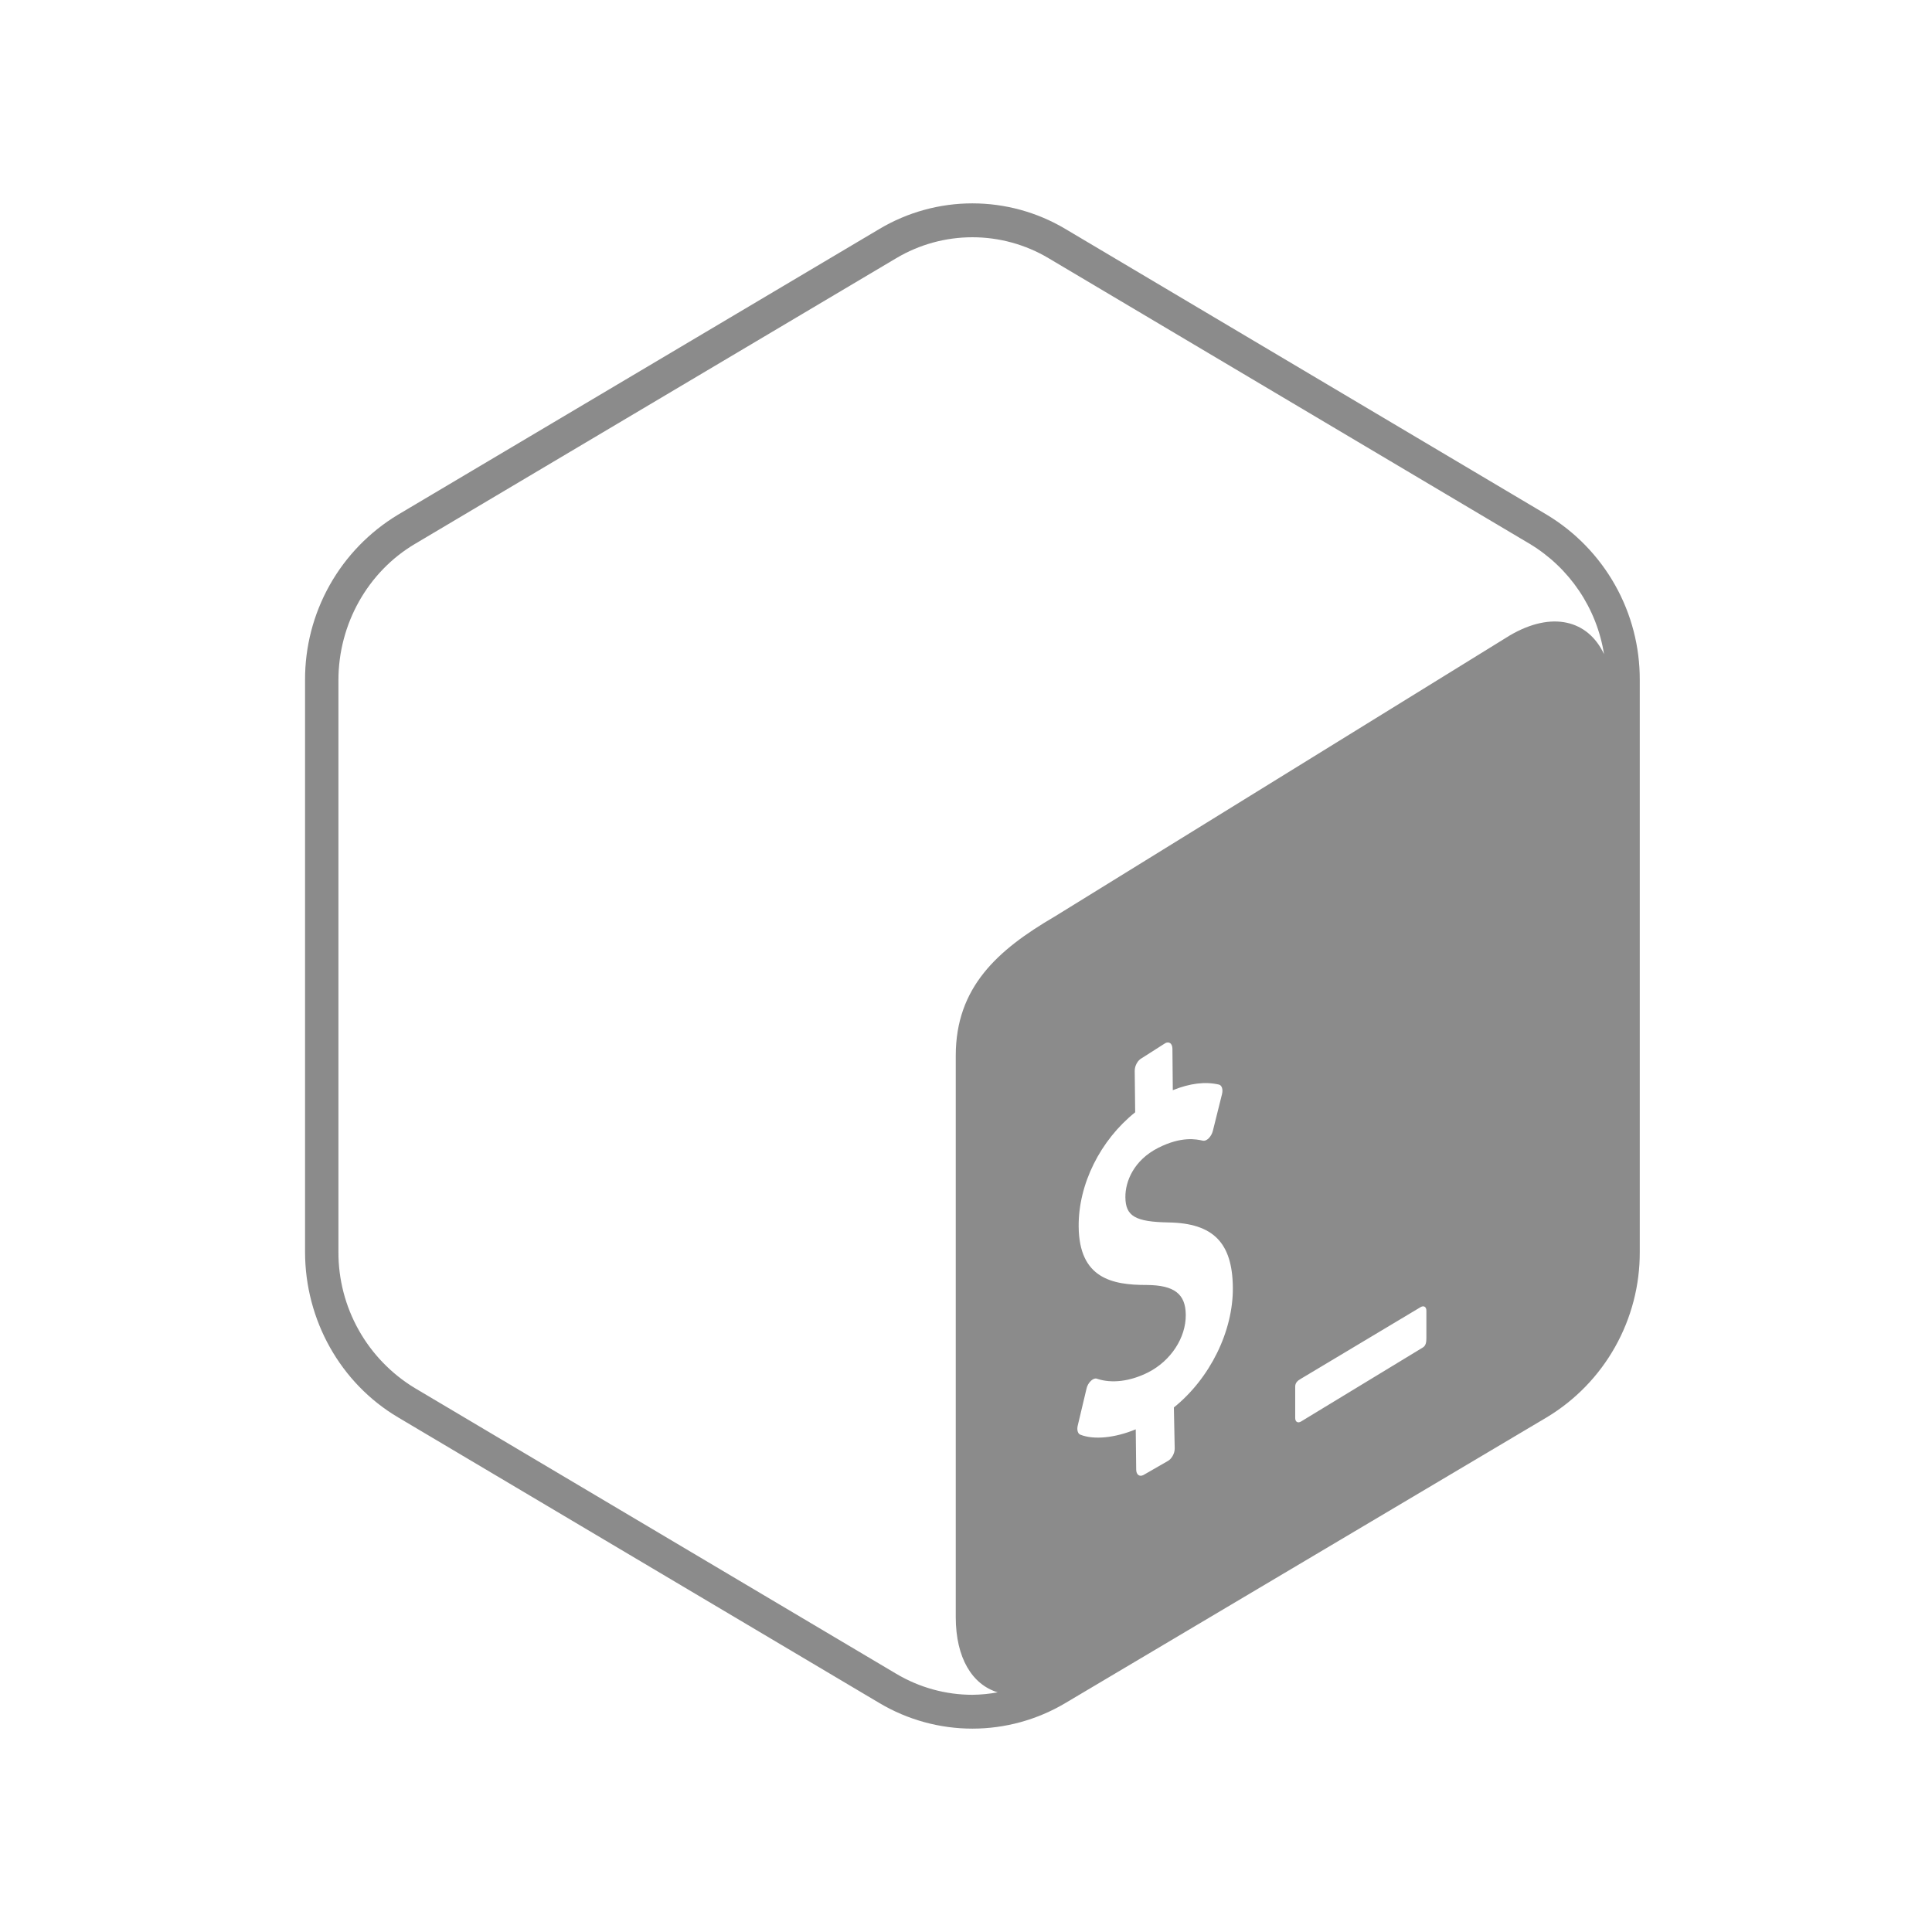 <svg width="76" height="76" viewBox="0 0 76 76" fill="none" xmlns="http://www.w3.org/2000/svg">
<path d="M60.848 20.249L41.904 9.003C40.799 8.346 39.536 8 38.25 8C36.964 8 35.702 8.348 34.597 9.005L15.653 20.249C14.533 20.924 13.607 21.88 12.967 23.02C12.327 24.161 11.994 25.448 12 26.756V49.245C12 51.928 13.393 54.411 15.655 55.753L34.599 66.997C35.704 67.653 36.966 68 38.252 68C39.537 68 40.799 67.653 41.904 66.997L60.848 55.753C61.969 55.078 62.895 54.123 63.535 52.982C64.176 51.841 64.51 50.554 64.504 49.245V26.756C64.51 25.448 64.177 24.16 63.536 23.02C62.895 21.879 61.969 20.924 60.848 20.249V20.249ZM46.177 55.366L46.21 56.981C46.212 57.176 46.085 57.398 45.932 57.476L44.975 58.026C44.822 58.103 44.697 58.008 44.695 57.813L44.677 56.226C43.857 56.566 43.027 56.648 42.497 56.436C42.397 56.396 42.355 56.248 42.395 56.081L42.742 54.621C42.768 54.505 42.828 54.4 42.915 54.318C42.941 54.293 42.972 54.271 43.005 54.253C43.06 54.226 43.112 54.218 43.16 54.238C43.732 54.431 44.462 54.341 45.165 53.986C46.057 53.533 46.655 52.623 46.645 51.718C46.637 50.898 46.192 50.556 45.112 50.548C43.737 50.551 42.452 50.281 42.432 48.255C42.415 46.588 43.282 44.853 44.655 43.755L44.637 42.125C44.635 41.925 44.757 41.705 44.915 41.625L45.84 41.035C45.992 40.957 46.117 41.052 46.12 41.252L46.135 42.885C46.817 42.612 47.412 42.54 47.95 42.665C48.067 42.695 48.117 42.855 48.07 43.043L47.71 44.488C47.682 44.597 47.626 44.697 47.547 44.778C47.519 44.806 47.487 44.829 47.452 44.848C47.409 44.872 47.358 44.88 47.31 44.87C47.065 44.815 46.48 44.688 45.562 45.153C44.6 45.64 44.262 46.478 44.27 47.098C44.277 47.84 44.657 48.065 45.972 48.088C47.722 48.118 48.48 48.883 48.497 50.646C48.515 52.368 47.592 54.228 46.177 55.366V55.366ZM56.11 52.648C56.11 52.798 56.09 52.938 55.965 53.011L51.175 55.921C51.05 55.993 50.95 55.931 50.95 55.781V54.546C50.95 54.396 51.043 54.313 51.168 54.241L55.885 51.418C56.01 51.346 56.11 51.408 56.11 51.558V52.648ZM59.401 24.991L41.48 36.06C39.244 37.367 37.597 38.832 37.597 41.528V63.611C37.597 65.224 38.247 66.269 39.247 66.572C38.919 66.633 38.586 66.665 38.252 66.669C37.202 66.669 36.169 66.384 35.259 65.844L16.315 54.601C15.395 54.043 14.635 53.257 14.109 52.318C13.583 51.38 13.309 50.321 13.313 49.245V26.756C13.313 24.554 14.463 22.501 16.315 21.401L35.259 10.155C36.164 9.617 37.198 9.333 38.252 9.333C39.305 9.333 40.339 9.617 41.245 10.155L60.188 21.401C60.959 21.868 61.618 22.497 62.121 23.245C62.624 23.993 62.957 24.841 63.098 25.732C62.468 24.391 61.053 24.026 59.401 24.991V24.991Z" fill="#8B8B8B"/>
</svg>
